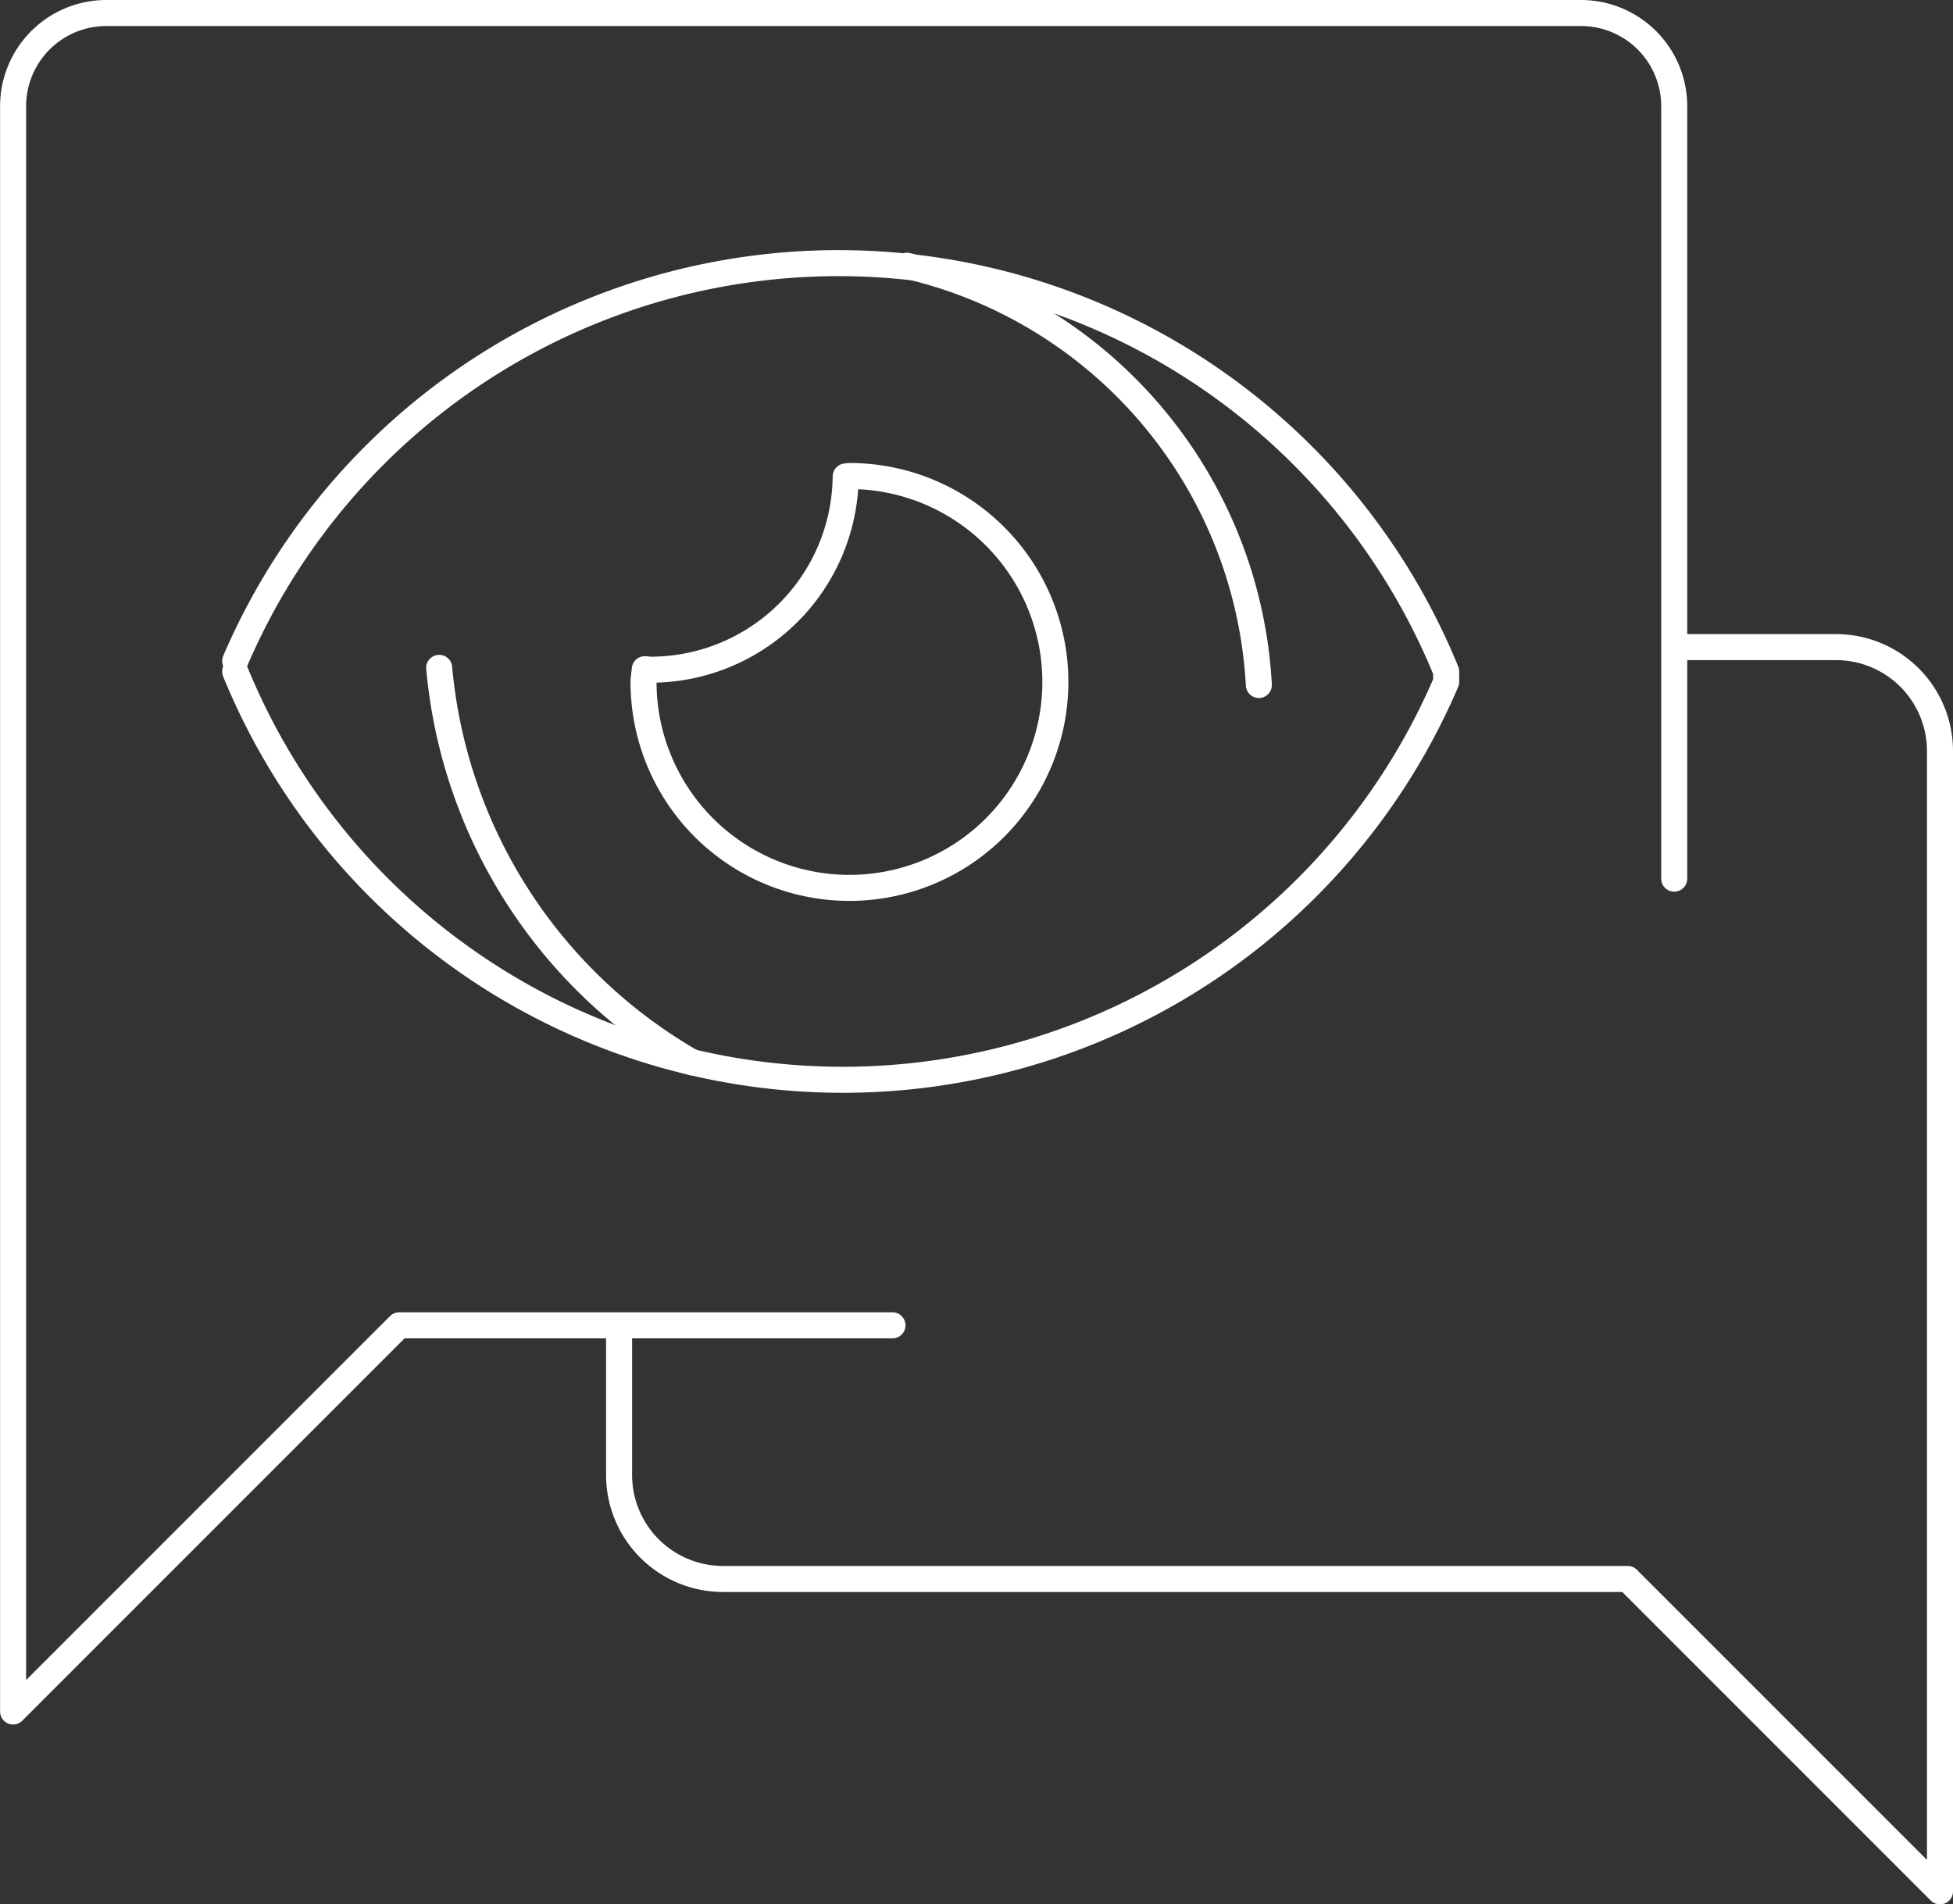 <svg xmlns="http://www.w3.org/2000/svg" width="75.033" height="73.156" viewBox="0 0 75.033 73.156">
  <rect x="0" y="0" width="75.033" height="73.156" fill="#333333" stroke="none"/>
  <g id="Raggruppa_655" data-name="Raggruppa 655" transform="translate(-606.597 -138.253)">
    <path id="Tracciato_775" data-name="Tracciato 775" d="M640.885,189.165h-18.95L607.1,204V142.337a3.582,3.582,0,0,1,3.584-3.584h56.653a3.582,3.582,0,0,1,3.583,3.584v29.669" transform="translate(0 0)" fill="none" stroke="#fff" stroke-linecap="round" stroke-linejoin="round" stroke-width="1"/>
    <path id="Tracciato_776" data-name="Tracciato 776" d="M614.316,172.45v5.661a3.994,3.994,0,0,0,3.993,3.993h34.755l12,12V150.3a3.994,3.994,0,0,0-3.993-3.993H655.21" transform="translate(16.066 16.805)" fill="none" stroke="#fff" stroke-linecap="round" stroke-linejoin="round" stroke-width="1"/>
    <path id="Tracciato_777" data-name="Tracciato 777" d="M609.743,157.418a25.218,25.218,0,0,0,46.526.4v-.4a25.217,25.217,0,0,0-46.526-.4" transform="translate(5.889 6.63)" fill="none" stroke="#fff" stroke-linecap="round" stroke-linejoin="round" stroke-width="1"/>
    <path id="Tracciato_778" data-name="Tracciato 778" d="M612.173,146.552a19.478,19.478,0,0,0,9.725,15.157" transform="translate(11.297 17.357)" fill="none" stroke="#fff" stroke-linecap="round" stroke-linejoin="round" stroke-width="1"/>
    <path id="Tracciato_779" data-name="Tracciato 779" d="M631.268,157.868a17.507,17.507,0,0,0-13.525-16.105" transform="translate(23.693 6.699)" fill="none" stroke="#fff" stroke-linecap="round" stroke-linejoin="round" stroke-width="1"/>
    <g id="Raggruppa_628" data-name="Raggruppa 628" transform="translate(631.321 156.539)">
      <path id="Tracciato_780" data-name="Tracciato 780" d="M622.516,144.267c-.048,0-.093.016-.142.016a7.5,7.5,0,0,1-7.5,7.425c-.074,0-.145-.019-.219-.019-.01.165-.048.323-.048.49a7.911,7.911,0,1,0,7.909-7.912Z" transform="translate(-614.607 -144.267)" fill="none" stroke="#fff" stroke-linecap="round" stroke-linejoin="round" stroke-width="1"/>
    </g>
  </g>
</svg>
